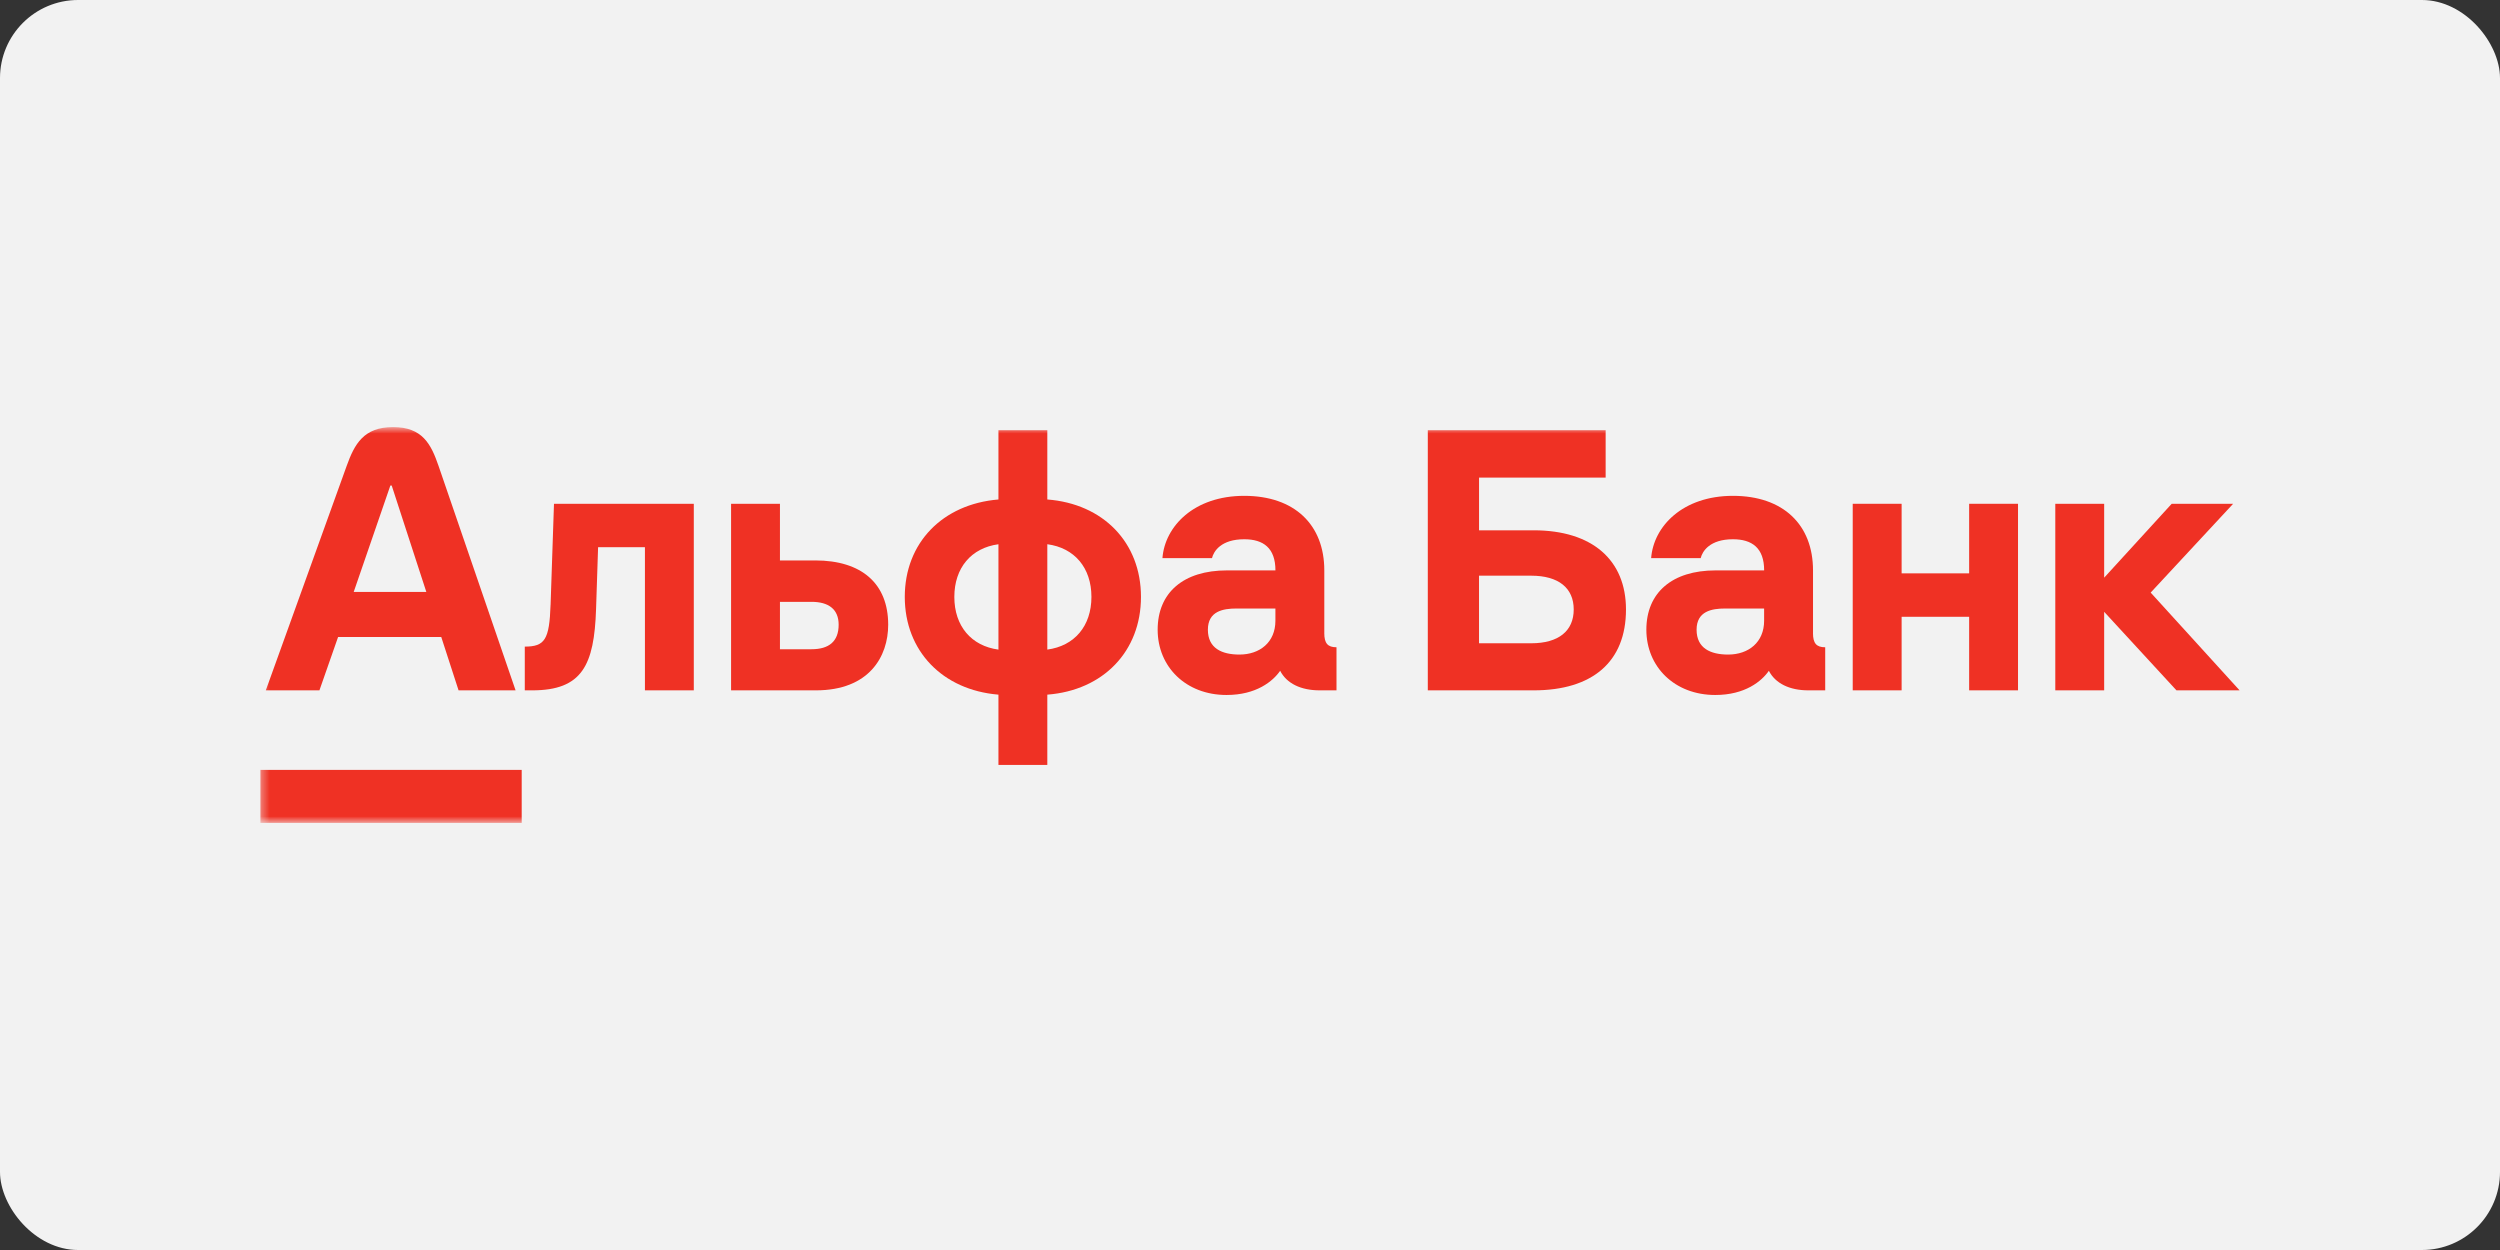 <svg width="320" height="160" fill="none" xmlns="http://www.w3.org/2000/svg"><rect width="100%" height="100%" fill="#333333" stroke="none"/><rect width="320" height="160" rx="10" fill="#F2F2F2"/><path d="M277.977 64.484L269.333 73.943V64.484H263.078V88.363H269.333V78.313L278.585 88.363H286.666L275.286 75.852L285.842 64.484H277.977Z" fill="#EF3124"/><path d="M252.051 73.39H243.407V64.484H237.148V88.363H243.407V78.948H252.051V88.363H258.306V64.484H252.051V73.39Z" fill="#EF3124"/><mask id="mask0_341_18079" style="mask-type:luminance" maskUnits="userSpaceOnUse" x="33" y="54" width="254" height="52"><path d="M286.661 54.666H33.328V105.333H286.661V54.666Z" fill="white"/></mask><g mask="url(#mask0_341_18079)"><path d="M70.472 77.422C70.322 81.877 69.734 82.766 67.172 82.766V88.365H68.128C74.522 88.365 76.059 85.139 76.296 77.972L76.556 70.041H82.551V88.365H88.806V64.486H70.91L70.475 77.422H70.472Z" fill="#EF3124"/><path d="M104.35 71.739H99.833V64.486H93.578V88.365H104.437C111.255 88.365 113.689 84.039 113.689 79.965C113.689 74.706 110.302 71.735 104.35 71.735M103.873 83.102H99.833V77.035H103.873C106.047 77.035 107.347 77.969 107.347 79.962C107.347 82.124 106.088 83.102 103.873 83.102Z" fill="#EF3124"/><path d="M134.056 63.933V55.068H127.801V63.933C120.635 64.527 115.812 69.491 115.812 76.404C115.812 83.317 120.635 88.324 127.801 88.915V97.909H134.056V88.915C141.222 88.365 146.045 83.357 146.045 76.404C146.045 69.451 141.222 64.483 134.056 63.933ZM127.801 83.15C124.328 82.682 122.155 80.139 122.155 76.407C122.155 72.676 124.328 70.129 127.801 69.664V83.153V83.15ZM134.056 83.15V69.661C137.53 70.126 139.703 72.672 139.703 76.404C139.703 80.135 137.53 82.682 134.056 83.147" fill="#EF3124"/><path d="M169.511 81.027V73.011C169.511 67.157 165.69 63.467 159.261 63.467C152.832 63.467 149.098 67.371 148.792 71.442H155.134C155.349 70.553 156.305 69.025 159.261 69.025C161.695 69.025 163.256 70.128 163.256 73.011H157.043C151.483 73.011 148.18 75.853 148.18 80.602C148.18 85.352 151.792 88.958 156.997 88.958C160.815 88.958 162.936 87.196 163.861 85.862C164.685 87.474 166.51 88.364 168.899 88.364H171.072V82.85C169.942 82.85 169.508 82.341 169.508 81.027M163.252 79.458C163.252 82.215 161.253 83.784 158.649 83.784C156.389 83.784 154.609 82.979 154.609 80.602C154.609 78.226 156.563 77.89 158.256 77.89H163.252V79.458Z" fill="#EF3124"/><path d="M196.311 67.879H189.319V61.136H205.522V55.068H182.758V88.365H196.311C203.825 88.365 208.126 84.719 208.126 78.017C208.126 71.698 203.825 67.879 196.311 67.879ZM196.005 82.342H189.315V73.688H196.005C199.479 73.688 201.436 75.256 201.436 78.013C201.436 80.77 199.482 82.339 196.005 82.339" fill="#EF3124"/><path d="M232.066 81.027V73.011C232.066 67.157 228.244 63.467 221.816 63.467C215.387 63.467 211.652 67.371 211.346 71.442H217.688C217.904 70.553 218.86 69.025 221.816 69.025C224.249 69.025 225.811 70.128 225.811 73.011H219.597C214.038 73.011 210.734 75.853 210.734 80.602C210.734 85.352 214.347 88.958 219.552 88.958C223.37 88.958 225.491 87.196 226.416 85.862C227.24 87.474 229.065 88.364 231.454 88.364H233.627V82.85C232.497 82.85 232.062 82.341 232.062 81.027M225.807 79.458C225.807 82.215 223.808 83.784 221.204 83.784C218.944 83.784 217.163 82.979 217.163 80.602C217.163 78.226 219.117 77.89 220.811 77.89H225.807V79.458Z" fill="#EF3124"/><path d="M66.777 98.547H33.328V105.334H66.777V98.547Z" fill="#EF3124"/><path d="M56.134 59.637C55.177 56.859 54.079 54.666 50.313 54.666C46.547 54.666 45.376 56.849 44.374 59.637L34.023 88.363H40.887L43.276 81.536H56.481L58.696 88.363H65.994L56.134 59.637ZM45.275 75.767L49.965 62.152H50.139L54.569 75.767H45.272H45.275Z" fill="#EF3124"/></g></svg>